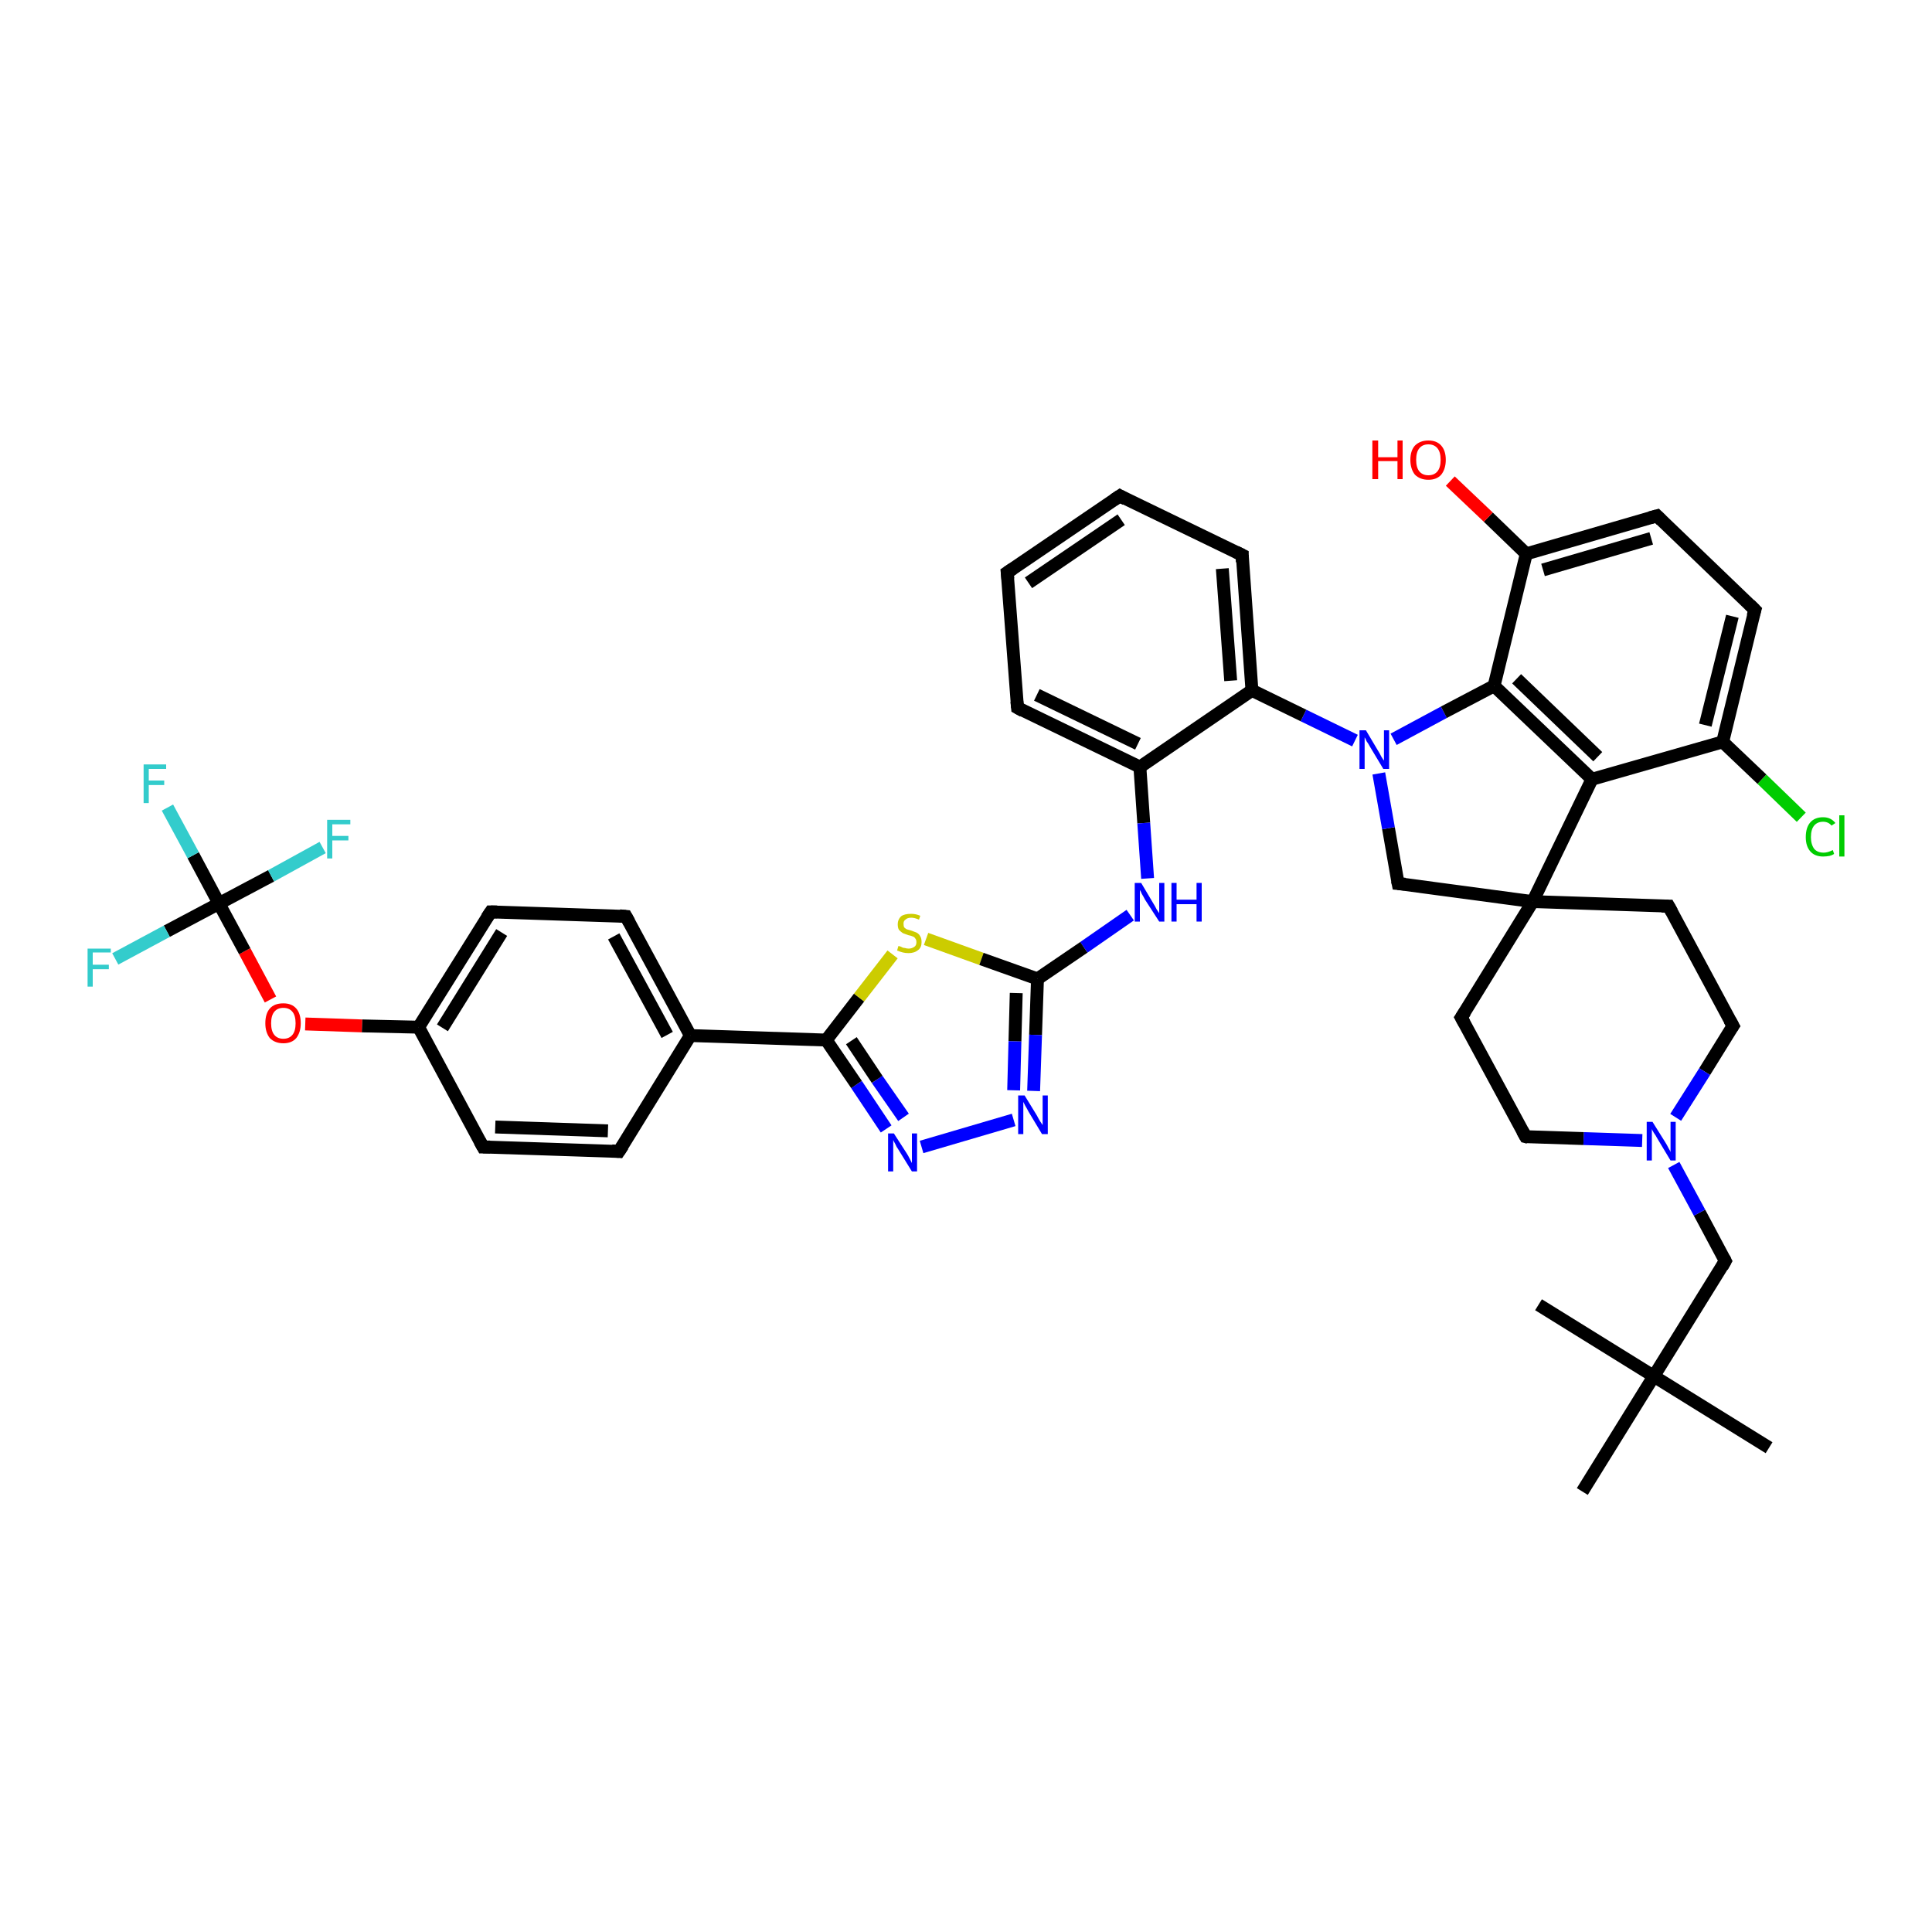 <?xml version='1.0' encoding='iso-8859-1'?>
<svg version='1.1' baseProfile='full'
              xmlns='http://www.w3.org/2000/svg'
                      xmlns:rdkit='http://www.rdkit.org/xml'
                      xmlns:xlink='http://www.w3.org/1999/xlink'
                  xml:space='preserve'
width='300px' height='300px' viewBox='0 0 300 300'>
<!-- END OF HEADER -->
<rect style='opacity:1.0;fill:#FFFFFF;stroke:none' width='300.0' height='300.0' x='0.0' y='0.0'> </rect>
<path class='bond-0 atom-0 atom-1' d='M 274.7,224.8 L 256.8,213.7' style='fill:none;fill-rule:evenodd;stroke:#000000;stroke-width:2.0px;stroke-linecap:butt;stroke-linejoin:miter;stroke-opacity:1' />
<path class='bond-1 atom-1 atom-2' d='M 256.8,213.7 L 238.9,202.6' style='fill:none;fill-rule:evenodd;stroke:#000000;stroke-width:2.0px;stroke-linecap:butt;stroke-linejoin:miter;stroke-opacity:1' />
<path class='bond-2 atom-1 atom-3' d='M 256.8,213.7 L 245.7,231.6' style='fill:none;fill-rule:evenodd;stroke:#000000;stroke-width:2.0px;stroke-linecap:butt;stroke-linejoin:miter;stroke-opacity:1' />
<path class='bond-3 atom-1 atom-4' d='M 256.8,213.7 L 267.9,195.8' style='fill:none;fill-rule:evenodd;stroke:#000000;stroke-width:2.0px;stroke-linecap:butt;stroke-linejoin:miter;stroke-opacity:1' />
<path class='bond-4 atom-4 atom-5' d='M 267.9,195.8 L 263.9,188.3' style='fill:none;fill-rule:evenodd;stroke:#000000;stroke-width:2.0px;stroke-linecap:butt;stroke-linejoin:miter;stroke-opacity:1' />
<path class='bond-4 atom-4 atom-5' d='M 263.9,188.3 L 259.9,180.9' style='fill:none;fill-rule:evenodd;stroke:#0000FF;stroke-width:2.0px;stroke-linecap:butt;stroke-linejoin:miter;stroke-opacity:1' />
<path class='bond-5 atom-5 atom-6' d='M 255.0,177.1 L 245.9,176.8' style='fill:none;fill-rule:evenodd;stroke:#0000FF;stroke-width:2.0px;stroke-linecap:butt;stroke-linejoin:miter;stroke-opacity:1' />
<path class='bond-5 atom-5 atom-6' d='M 245.9,176.8 L 236.9,176.5' style='fill:none;fill-rule:evenodd;stroke:#000000;stroke-width:2.0px;stroke-linecap:butt;stroke-linejoin:miter;stroke-opacity:1' />
<path class='bond-6 atom-6 atom-7' d='M 236.9,176.5 L 226.9,158.0' style='fill:none;fill-rule:evenodd;stroke:#000000;stroke-width:2.0px;stroke-linecap:butt;stroke-linejoin:miter;stroke-opacity:1' />
<path class='bond-7 atom-7 atom-8' d='M 226.9,158.0 L 238.0,140.0' style='fill:none;fill-rule:evenodd;stroke:#000000;stroke-width:2.0px;stroke-linecap:butt;stroke-linejoin:miter;stroke-opacity:1' />
<path class='bond-8 atom-8 atom-9' d='M 238.0,140.0 L 217.1,137.2' style='fill:none;fill-rule:evenodd;stroke:#000000;stroke-width:2.0px;stroke-linecap:butt;stroke-linejoin:miter;stroke-opacity:1' />
<path class='bond-9 atom-9 atom-10' d='M 217.1,137.2 L 215.6,128.6' style='fill:none;fill-rule:evenodd;stroke:#000000;stroke-width:2.0px;stroke-linecap:butt;stroke-linejoin:miter;stroke-opacity:1' />
<path class='bond-9 atom-9 atom-10' d='M 215.6,128.6 L 214.1,120.1' style='fill:none;fill-rule:evenodd;stroke:#0000FF;stroke-width:2.0px;stroke-linecap:butt;stroke-linejoin:miter;stroke-opacity:1' />
<path class='bond-10 atom-10 atom-11' d='M 216.4,114.8 L 224.2,110.6' style='fill:none;fill-rule:evenodd;stroke:#0000FF;stroke-width:2.0px;stroke-linecap:butt;stroke-linejoin:miter;stroke-opacity:1' />
<path class='bond-10 atom-10 atom-11' d='M 224.2,110.6 L 232.0,106.5' style='fill:none;fill-rule:evenodd;stroke:#000000;stroke-width:2.0px;stroke-linecap:butt;stroke-linejoin:miter;stroke-opacity:1' />
<path class='bond-11 atom-11 atom-12' d='M 232.0,106.5 L 247.2,121.0' style='fill:none;fill-rule:evenodd;stroke:#000000;stroke-width:2.0px;stroke-linecap:butt;stroke-linejoin:miter;stroke-opacity:1' />
<path class='bond-11 atom-11 atom-12' d='M 235.5,105.4 L 248.1,117.5' style='fill:none;fill-rule:evenodd;stroke:#000000;stroke-width:2.0px;stroke-linecap:butt;stroke-linejoin:miter;stroke-opacity:1' />
<path class='bond-12 atom-12 atom-13' d='M 247.2,121.0 L 267.5,115.2' style='fill:none;fill-rule:evenodd;stroke:#000000;stroke-width:2.0px;stroke-linecap:butt;stroke-linejoin:miter;stroke-opacity:1' />
<path class='bond-13 atom-13 atom-14' d='M 267.5,115.2 L 273.6,121.0' style='fill:none;fill-rule:evenodd;stroke:#000000;stroke-width:2.0px;stroke-linecap:butt;stroke-linejoin:miter;stroke-opacity:1' />
<path class='bond-13 atom-13 atom-14' d='M 273.6,121.0 L 279.7,126.9' style='fill:none;fill-rule:evenodd;stroke:#00CC00;stroke-width:2.0px;stroke-linecap:butt;stroke-linejoin:miter;stroke-opacity:1' />
<path class='bond-14 atom-13 atom-15' d='M 267.5,115.2 L 272.5,94.7' style='fill:none;fill-rule:evenodd;stroke:#000000;stroke-width:2.0px;stroke-linecap:butt;stroke-linejoin:miter;stroke-opacity:1' />
<path class='bond-14 atom-13 atom-15' d='M 264.8,112.6 L 269.0,95.7' style='fill:none;fill-rule:evenodd;stroke:#000000;stroke-width:2.0px;stroke-linecap:butt;stroke-linejoin:miter;stroke-opacity:1' />
<path class='bond-15 atom-15 atom-16' d='M 272.5,94.7 L 257.3,80.1' style='fill:none;fill-rule:evenodd;stroke:#000000;stroke-width:2.0px;stroke-linecap:butt;stroke-linejoin:miter;stroke-opacity:1' />
<path class='bond-16 atom-16 atom-17' d='M 257.3,80.1 L 237.0,86.0' style='fill:none;fill-rule:evenodd;stroke:#000000;stroke-width:2.0px;stroke-linecap:butt;stroke-linejoin:miter;stroke-opacity:1' />
<path class='bond-16 atom-16 atom-17' d='M 256.4,83.6 L 239.6,88.5' style='fill:none;fill-rule:evenodd;stroke:#000000;stroke-width:2.0px;stroke-linecap:butt;stroke-linejoin:miter;stroke-opacity:1' />
<path class='bond-17 atom-17 atom-18' d='M 237.0,86.0 L 231.1,80.3' style='fill:none;fill-rule:evenodd;stroke:#000000;stroke-width:2.0px;stroke-linecap:butt;stroke-linejoin:miter;stroke-opacity:1' />
<path class='bond-17 atom-17 atom-18' d='M 231.1,80.3 L 225.2,74.7' style='fill:none;fill-rule:evenodd;stroke:#FF0000;stroke-width:2.0px;stroke-linecap:butt;stroke-linejoin:miter;stroke-opacity:1' />
<path class='bond-18 atom-10 atom-19' d='M 210.4,115.0 L 202.4,111.1' style='fill:none;fill-rule:evenodd;stroke:#0000FF;stroke-width:2.0px;stroke-linecap:butt;stroke-linejoin:miter;stroke-opacity:1' />
<path class='bond-18 atom-10 atom-19' d='M 202.4,111.1 L 194.4,107.2' style='fill:none;fill-rule:evenodd;stroke:#000000;stroke-width:2.0px;stroke-linecap:butt;stroke-linejoin:miter;stroke-opacity:1' />
<path class='bond-19 atom-19 atom-20' d='M 194.4,107.2 L 192.9,86.2' style='fill:none;fill-rule:evenodd;stroke:#000000;stroke-width:2.0px;stroke-linecap:butt;stroke-linejoin:miter;stroke-opacity:1' />
<path class='bond-19 atom-19 atom-20' d='M 191.1,105.7 L 189.8,88.3' style='fill:none;fill-rule:evenodd;stroke:#000000;stroke-width:2.0px;stroke-linecap:butt;stroke-linejoin:miter;stroke-opacity:1' />
<path class='bond-20 atom-20 atom-21' d='M 192.9,86.2 L 173.9,77.0' style='fill:none;fill-rule:evenodd;stroke:#000000;stroke-width:2.0px;stroke-linecap:butt;stroke-linejoin:miter;stroke-opacity:1' />
<path class='bond-21 atom-21 atom-22' d='M 173.9,77.0 L 156.4,88.9' style='fill:none;fill-rule:evenodd;stroke:#000000;stroke-width:2.0px;stroke-linecap:butt;stroke-linejoin:miter;stroke-opacity:1' />
<path class='bond-21 atom-21 atom-22' d='M 174.1,80.7 L 159.7,90.5' style='fill:none;fill-rule:evenodd;stroke:#000000;stroke-width:2.0px;stroke-linecap:butt;stroke-linejoin:miter;stroke-opacity:1' />
<path class='bond-22 atom-22 atom-23' d='M 156.4,88.9 L 158.0,109.9' style='fill:none;fill-rule:evenodd;stroke:#000000;stroke-width:2.0px;stroke-linecap:butt;stroke-linejoin:miter;stroke-opacity:1' />
<path class='bond-23 atom-23 atom-24' d='M 158.0,109.9 L 177.0,119.1' style='fill:none;fill-rule:evenodd;stroke:#000000;stroke-width:2.0px;stroke-linecap:butt;stroke-linejoin:miter;stroke-opacity:1' />
<path class='bond-23 atom-23 atom-24' d='M 161.0,107.9 L 176.7,115.5' style='fill:none;fill-rule:evenodd;stroke:#000000;stroke-width:2.0px;stroke-linecap:butt;stroke-linejoin:miter;stroke-opacity:1' />
<path class='bond-24 atom-24 atom-25' d='M 177.0,119.1 L 177.6,127.8' style='fill:none;fill-rule:evenodd;stroke:#000000;stroke-width:2.0px;stroke-linecap:butt;stroke-linejoin:miter;stroke-opacity:1' />
<path class='bond-24 atom-24 atom-25' d='M 177.6,127.8 L 178.2,136.4' style='fill:none;fill-rule:evenodd;stroke:#0000FF;stroke-width:2.0px;stroke-linecap:butt;stroke-linejoin:miter;stroke-opacity:1' />
<path class='bond-25 atom-25 atom-26' d='M 175.5,142.1 L 168.3,147.1' style='fill:none;fill-rule:evenodd;stroke:#0000FF;stroke-width:2.0px;stroke-linecap:butt;stroke-linejoin:miter;stroke-opacity:1' />
<path class='bond-25 atom-25 atom-26' d='M 168.3,147.1 L 161.1,152.0' style='fill:none;fill-rule:evenodd;stroke:#000000;stroke-width:2.0px;stroke-linecap:butt;stroke-linejoin:miter;stroke-opacity:1' />
<path class='bond-26 atom-26 atom-27' d='M 161.1,152.0 L 160.8,160.7' style='fill:none;fill-rule:evenodd;stroke:#000000;stroke-width:2.0px;stroke-linecap:butt;stroke-linejoin:miter;stroke-opacity:1' />
<path class='bond-26 atom-26 atom-27' d='M 160.8,160.7 L 160.5,169.4' style='fill:none;fill-rule:evenodd;stroke:#0000FF;stroke-width:2.0px;stroke-linecap:butt;stroke-linejoin:miter;stroke-opacity:1' />
<path class='bond-26 atom-26 atom-27' d='M 157.8,154.2 L 157.6,161.7' style='fill:none;fill-rule:evenodd;stroke:#000000;stroke-width:2.0px;stroke-linecap:butt;stroke-linejoin:miter;stroke-opacity:1' />
<path class='bond-26 atom-26 atom-27' d='M 157.6,161.7 L 157.4,169.3' style='fill:none;fill-rule:evenodd;stroke:#0000FF;stroke-width:2.0px;stroke-linecap:butt;stroke-linejoin:miter;stroke-opacity:1' />
<path class='bond-27 atom-27 atom-28' d='M 157.4,173.9 L 143.1,178.1' style='fill:none;fill-rule:evenodd;stroke:#0000FF;stroke-width:2.0px;stroke-linecap:butt;stroke-linejoin:miter;stroke-opacity:1' />
<path class='bond-28 atom-28 atom-29' d='M 137.6,175.3 L 133.0,168.4' style='fill:none;fill-rule:evenodd;stroke:#0000FF;stroke-width:2.0px;stroke-linecap:butt;stroke-linejoin:miter;stroke-opacity:1' />
<path class='bond-28 atom-28 atom-29' d='M 133.0,168.4 L 128.3,161.5' style='fill:none;fill-rule:evenodd;stroke:#000000;stroke-width:2.0px;stroke-linecap:butt;stroke-linejoin:miter;stroke-opacity:1' />
<path class='bond-28 atom-28 atom-29' d='M 140.3,173.5 L 136.2,167.6' style='fill:none;fill-rule:evenodd;stroke:#0000FF;stroke-width:2.0px;stroke-linecap:butt;stroke-linejoin:miter;stroke-opacity:1' />
<path class='bond-28 atom-28 atom-29' d='M 136.2,167.6 L 132.2,161.6' style='fill:none;fill-rule:evenodd;stroke:#000000;stroke-width:2.0px;stroke-linecap:butt;stroke-linejoin:miter;stroke-opacity:1' />
<path class='bond-29 atom-29 atom-30' d='M 128.3,161.5 L 133.4,154.9' style='fill:none;fill-rule:evenodd;stroke:#000000;stroke-width:2.0px;stroke-linecap:butt;stroke-linejoin:miter;stroke-opacity:1' />
<path class='bond-29 atom-29 atom-30' d='M 133.4,154.9 L 138.6,148.2' style='fill:none;fill-rule:evenodd;stroke:#CCCC00;stroke-width:2.0px;stroke-linecap:butt;stroke-linejoin:miter;stroke-opacity:1' />
<path class='bond-30 atom-29 atom-31' d='M 128.3,161.5 L 107.2,160.8' style='fill:none;fill-rule:evenodd;stroke:#000000;stroke-width:2.0px;stroke-linecap:butt;stroke-linejoin:miter;stroke-opacity:1' />
<path class='bond-31 atom-31 atom-32' d='M 107.2,160.8 L 97.2,142.3' style='fill:none;fill-rule:evenodd;stroke:#000000;stroke-width:2.0px;stroke-linecap:butt;stroke-linejoin:miter;stroke-opacity:1' />
<path class='bond-31 atom-31 atom-32' d='M 103.6,160.7 L 95.3,145.4' style='fill:none;fill-rule:evenodd;stroke:#000000;stroke-width:2.0px;stroke-linecap:butt;stroke-linejoin:miter;stroke-opacity:1' />
<path class='bond-32 atom-32 atom-33' d='M 97.2,142.3 L 76.2,141.6' style='fill:none;fill-rule:evenodd;stroke:#000000;stroke-width:2.0px;stroke-linecap:butt;stroke-linejoin:miter;stroke-opacity:1' />
<path class='bond-33 atom-33 atom-34' d='M 76.2,141.6 L 65.0,159.5' style='fill:none;fill-rule:evenodd;stroke:#000000;stroke-width:2.0px;stroke-linecap:butt;stroke-linejoin:miter;stroke-opacity:1' />
<path class='bond-33 atom-33 atom-34' d='M 77.9,144.8 L 68.7,159.6' style='fill:none;fill-rule:evenodd;stroke:#000000;stroke-width:2.0px;stroke-linecap:butt;stroke-linejoin:miter;stroke-opacity:1' />
<path class='bond-34 atom-34 atom-35' d='M 65.0,159.5 L 56.2,159.3' style='fill:none;fill-rule:evenodd;stroke:#000000;stroke-width:2.0px;stroke-linecap:butt;stroke-linejoin:miter;stroke-opacity:1' />
<path class='bond-34 atom-34 atom-35' d='M 56.2,159.3 L 47.4,159.0' style='fill:none;fill-rule:evenodd;stroke:#FF0000;stroke-width:2.0px;stroke-linecap:butt;stroke-linejoin:miter;stroke-opacity:1' />
<path class='bond-35 atom-35 atom-36' d='M 42.0,155.2 L 38.0,147.7' style='fill:none;fill-rule:evenodd;stroke:#FF0000;stroke-width:2.0px;stroke-linecap:butt;stroke-linejoin:miter;stroke-opacity:1' />
<path class='bond-35 atom-35 atom-36' d='M 38.0,147.7 L 34.0,140.3' style='fill:none;fill-rule:evenodd;stroke:#000000;stroke-width:2.0px;stroke-linecap:butt;stroke-linejoin:miter;stroke-opacity:1' />
<path class='bond-36 atom-36 atom-37' d='M 34.0,140.3 L 30.0,132.8' style='fill:none;fill-rule:evenodd;stroke:#000000;stroke-width:2.0px;stroke-linecap:butt;stroke-linejoin:miter;stroke-opacity:1' />
<path class='bond-36 atom-36 atom-37' d='M 30.0,132.8 L 26.0,125.4' style='fill:none;fill-rule:evenodd;stroke:#33CCCC;stroke-width:2.0px;stroke-linecap:butt;stroke-linejoin:miter;stroke-opacity:1' />
<path class='bond-37 atom-36 atom-38' d='M 34.0,140.3 L 25.9,144.6' style='fill:none;fill-rule:evenodd;stroke:#000000;stroke-width:2.0px;stroke-linecap:butt;stroke-linejoin:miter;stroke-opacity:1' />
<path class='bond-37 atom-36 atom-38' d='M 25.9,144.6 L 17.9,148.9' style='fill:none;fill-rule:evenodd;stroke:#33CCCC;stroke-width:2.0px;stroke-linecap:butt;stroke-linejoin:miter;stroke-opacity:1' />
<path class='bond-38 atom-36 atom-39' d='M 34.0,140.3 L 42.1,136.0' style='fill:none;fill-rule:evenodd;stroke:#000000;stroke-width:2.0px;stroke-linecap:butt;stroke-linejoin:miter;stroke-opacity:1' />
<path class='bond-38 atom-36 atom-39' d='M 42.1,136.0 L 50.1,131.6' style='fill:none;fill-rule:evenodd;stroke:#33CCCC;stroke-width:2.0px;stroke-linecap:butt;stroke-linejoin:miter;stroke-opacity:1' />
<path class='bond-39 atom-34 atom-40' d='M 65.0,159.5 L 75.0,178.1' style='fill:none;fill-rule:evenodd;stroke:#000000;stroke-width:2.0px;stroke-linecap:butt;stroke-linejoin:miter;stroke-opacity:1' />
<path class='bond-40 atom-40 atom-41' d='M 75.0,178.1 L 96.1,178.8' style='fill:none;fill-rule:evenodd;stroke:#000000;stroke-width:2.0px;stroke-linecap:butt;stroke-linejoin:miter;stroke-opacity:1' />
<path class='bond-40 atom-40 atom-41' d='M 76.9,175.0 L 94.4,175.6' style='fill:none;fill-rule:evenodd;stroke:#000000;stroke-width:2.0px;stroke-linecap:butt;stroke-linejoin:miter;stroke-opacity:1' />
<path class='bond-41 atom-8 atom-42' d='M 238.0,140.0 L 259.1,140.7' style='fill:none;fill-rule:evenodd;stroke:#000000;stroke-width:2.0px;stroke-linecap:butt;stroke-linejoin:miter;stroke-opacity:1' />
<path class='bond-42 atom-42 atom-43' d='M 259.1,140.7 L 269.1,159.3' style='fill:none;fill-rule:evenodd;stroke:#000000;stroke-width:2.0px;stroke-linecap:butt;stroke-linejoin:miter;stroke-opacity:1' />
<path class='bond-43 atom-43 atom-5' d='M 269.1,159.3 L 264.7,166.4' style='fill:none;fill-rule:evenodd;stroke:#000000;stroke-width:2.0px;stroke-linecap:butt;stroke-linejoin:miter;stroke-opacity:1' />
<path class='bond-43 atom-43 atom-5' d='M 264.7,166.4 L 260.2,173.5' style='fill:none;fill-rule:evenodd;stroke:#0000FF;stroke-width:2.0px;stroke-linecap:butt;stroke-linejoin:miter;stroke-opacity:1' />
<path class='bond-44 atom-12 atom-8' d='M 247.2,121.0 L 238.0,140.0' style='fill:none;fill-rule:evenodd;stroke:#000000;stroke-width:2.0px;stroke-linecap:butt;stroke-linejoin:miter;stroke-opacity:1' />
<path class='bond-45 atom-24 atom-19' d='M 177.0,119.1 L 194.4,107.2' style='fill:none;fill-rule:evenodd;stroke:#000000;stroke-width:2.0px;stroke-linecap:butt;stroke-linejoin:miter;stroke-opacity:1' />
<path class='bond-46 atom-30 atom-26' d='M 143.8,145.8 L 152.4,148.9' style='fill:none;fill-rule:evenodd;stroke:#CCCC00;stroke-width:2.0px;stroke-linecap:butt;stroke-linejoin:miter;stroke-opacity:1' />
<path class='bond-46 atom-30 atom-26' d='M 152.4,148.9 L 161.1,152.0' style='fill:none;fill-rule:evenodd;stroke:#000000;stroke-width:2.0px;stroke-linecap:butt;stroke-linejoin:miter;stroke-opacity:1' />
<path class='bond-47 atom-41 atom-31' d='M 96.1,178.8 L 107.2,160.8' style='fill:none;fill-rule:evenodd;stroke:#000000;stroke-width:2.0px;stroke-linecap:butt;stroke-linejoin:miter;stroke-opacity:1' />
<path class='bond-48 atom-17 atom-11' d='M 237.0,86.0 L 232.0,106.5' style='fill:none;fill-rule:evenodd;stroke:#000000;stroke-width:2.0px;stroke-linecap:butt;stroke-linejoin:miter;stroke-opacity:1' />
<path d='M 267.4,196.7 L 267.9,195.8 L 267.7,195.4' style='fill:none;stroke:#000000;stroke-width:2.0px;stroke-linecap:butt;stroke-linejoin:miter;stroke-opacity:1;' />
<path d='M 237.3,176.6 L 236.9,176.5 L 236.4,175.6' style='fill:none;stroke:#000000;stroke-width:2.0px;stroke-linecap:butt;stroke-linejoin:miter;stroke-opacity:1;' />
<path d='M 227.4,158.9 L 226.9,158.0 L 227.5,157.1' style='fill:none;stroke:#000000;stroke-width:2.0px;stroke-linecap:butt;stroke-linejoin:miter;stroke-opacity:1;' />
<path d='M 218.2,137.3 L 217.1,137.2 L 217.0,136.7' style='fill:none;stroke:#000000;stroke-width:2.0px;stroke-linecap:butt;stroke-linejoin:miter;stroke-opacity:1;' />
<path d='M 272.2,95.7 L 272.5,94.7 L 271.7,93.9' style='fill:none;stroke:#000000;stroke-width:2.0px;stroke-linecap:butt;stroke-linejoin:miter;stroke-opacity:1;' />
<path d='M 258.0,80.8 L 257.3,80.1 L 256.2,80.4' style='fill:none;stroke:#000000;stroke-width:2.0px;stroke-linecap:butt;stroke-linejoin:miter;stroke-opacity:1;' />
<path d='M 192.9,87.3 L 192.9,86.2 L 191.9,85.7' style='fill:none;stroke:#000000;stroke-width:2.0px;stroke-linecap:butt;stroke-linejoin:miter;stroke-opacity:1;' />
<path d='M 174.8,77.5 L 173.9,77.0 L 173.0,77.6' style='fill:none;stroke:#000000;stroke-width:2.0px;stroke-linecap:butt;stroke-linejoin:miter;stroke-opacity:1;' />
<path d='M 157.3,88.3 L 156.4,88.9 L 156.5,89.9' style='fill:none;stroke:#000000;stroke-width:2.0px;stroke-linecap:butt;stroke-linejoin:miter;stroke-opacity:1;' />
<path d='M 157.9,108.9 L 158.0,109.9 L 158.9,110.4' style='fill:none;stroke:#000000;stroke-width:2.0px;stroke-linecap:butt;stroke-linejoin:miter;stroke-opacity:1;' />
<path d='M 97.7,143.2 L 97.2,142.3 L 96.2,142.2' style='fill:none;stroke:#000000;stroke-width:2.0px;stroke-linecap:butt;stroke-linejoin:miter;stroke-opacity:1;' />
<path d='M 77.2,141.6 L 76.2,141.6 L 75.6,142.5' style='fill:none;stroke:#000000;stroke-width:2.0px;stroke-linecap:butt;stroke-linejoin:miter;stroke-opacity:1;' />
<path d='M 74.5,177.2 L 75.0,178.1 L 76.1,178.1' style='fill:none;stroke:#000000;stroke-width:2.0px;stroke-linecap:butt;stroke-linejoin:miter;stroke-opacity:1;' />
<path d='M 95.0,178.7 L 96.1,178.8 L 96.7,177.9' style='fill:none;stroke:#000000;stroke-width:2.0px;stroke-linecap:butt;stroke-linejoin:miter;stroke-opacity:1;' />
<path d='M 258.0,140.7 L 259.1,140.7 L 259.6,141.6' style='fill:none;stroke:#000000;stroke-width:2.0px;stroke-linecap:butt;stroke-linejoin:miter;stroke-opacity:1;' />
<path d='M 268.6,158.4 L 269.1,159.3 L 268.9,159.6' style='fill:none;stroke:#000000;stroke-width:2.0px;stroke-linecap:butt;stroke-linejoin:miter;stroke-opacity:1;' />
<path class='atom-5' d='M 256.6 174.2
L 258.6 177.4
Q 258.8 177.7, 259.1 178.3
Q 259.4 178.8, 259.4 178.9
L 259.4 174.2
L 260.2 174.2
L 260.2 180.2
L 259.4 180.2
L 257.3 176.7
Q 257.1 176.3, 256.8 175.9
Q 256.5 175.4, 256.5 175.3
L 256.5 180.2
L 255.7 180.2
L 255.7 174.2
L 256.6 174.2
' fill='#0000FF'/>
<path class='atom-10' d='M 212.1 113.4
L 214.0 116.6
Q 214.2 116.9, 214.5 117.5
Q 214.8 118.0, 214.9 118.1
L 214.9 113.4
L 215.7 113.4
L 215.7 119.4
L 214.8 119.4
L 212.7 115.9
Q 212.5 115.5, 212.2 115.1
Q 212.0 114.6, 211.9 114.5
L 211.9 119.4
L 211.1 119.4
L 211.1 113.4
L 212.1 113.4
' fill='#0000FF'/>
<path class='atom-14' d='M 280.4 130.0
Q 280.4 128.5, 281.1 127.7
Q 281.8 126.9, 283.1 126.9
Q 284.3 126.9, 285.0 127.8
L 284.4 128.2
Q 283.9 127.6, 283.1 127.6
Q 282.2 127.6, 281.7 128.2
Q 281.2 128.8, 281.2 130.0
Q 281.2 131.1, 281.7 131.8
Q 282.2 132.4, 283.2 132.4
Q 283.8 132.4, 284.6 132.0
L 284.8 132.6
Q 284.5 132.8, 284.1 132.9
Q 283.6 133.0, 283.1 133.0
Q 281.8 133.0, 281.1 132.2
Q 280.4 131.4, 280.4 130.0
' fill='#00CC00'/>
<path class='atom-14' d='M 285.6 126.6
L 286.4 126.6
L 286.4 133.0
L 285.6 133.0
L 285.6 126.6
' fill='#00CC00'/>
<path class='atom-18' d='M 213.1 68.4
L 214.0 68.4
L 214.0 71.0
L 217.0 71.0
L 217.0 68.4
L 217.8 68.4
L 217.8 74.4
L 217.0 74.4
L 217.0 71.6
L 214.0 71.6
L 214.0 74.4
L 213.1 74.4
L 213.1 68.4
' fill='#FF0000'/>
<path class='atom-18' d='M 219.0 71.4
Q 219.0 70.0, 219.7 69.2
Q 220.5 68.4, 221.8 68.4
Q 223.1 68.4, 223.8 69.2
Q 224.5 70.0, 224.5 71.4
Q 224.5 72.8, 223.8 73.7
Q 223.1 74.5, 221.8 74.5
Q 220.5 74.5, 219.7 73.7
Q 219.0 72.8, 219.0 71.4
M 221.8 73.8
Q 222.7 73.8, 223.2 73.2
Q 223.7 72.6, 223.7 71.4
Q 223.7 70.2, 223.2 69.6
Q 222.7 69.0, 221.8 69.0
Q 220.9 69.0, 220.4 69.6
Q 219.9 70.2, 219.9 71.4
Q 219.9 72.6, 220.4 73.2
Q 220.9 73.8, 221.8 73.8
' fill='#FF0000'/>
<path class='atom-25' d='M 177.2 137.1
L 179.1 140.3
Q 179.3 140.6, 179.6 141.2
Q 180.0 141.8, 180.0 141.8
L 180.0 137.1
L 180.8 137.1
L 180.8 143.1
L 180.0 143.1
L 177.8 139.7
Q 177.6 139.3, 177.3 138.8
Q 177.1 138.3, 177.0 138.2
L 177.0 143.1
L 176.2 143.1
L 176.2 137.1
L 177.2 137.1
' fill='#0000FF'/>
<path class='atom-25' d='M 181.9 137.1
L 182.7 137.1
L 182.7 139.7
L 185.8 139.7
L 185.8 137.1
L 186.6 137.1
L 186.6 143.1
L 185.8 143.1
L 185.8 140.4
L 182.7 140.4
L 182.7 143.1
L 181.9 143.1
L 181.9 137.1
' fill='#0000FF'/>
<path class='atom-27' d='M 159.1 170.1
L 161.0 173.2
Q 161.2 173.6, 161.5 174.1
Q 161.9 174.7, 161.9 174.7
L 161.9 170.1
L 162.7 170.1
L 162.7 176.1
L 161.8 176.1
L 159.7 172.6
Q 159.5 172.2, 159.2 171.7
Q 159.0 171.3, 158.9 171.1
L 158.9 176.1
L 158.1 176.1
L 158.1 170.1
L 159.1 170.1
' fill='#0000FF'/>
<path class='atom-28' d='M 138.8 176.0
L 140.8 179.1
Q 141.0 179.4, 141.3 180.0
Q 141.6 180.6, 141.6 180.6
L 141.6 176.0
L 142.4 176.0
L 142.4 181.9
L 141.6 181.9
L 139.5 178.5
Q 139.2 178.1, 139.0 177.6
Q 138.7 177.1, 138.7 177.0
L 138.7 181.9
L 137.9 181.9
L 137.9 176.0
L 138.8 176.0
' fill='#0000FF'/>
<path class='atom-30' d='M 139.5 146.9
Q 139.6 146.9, 139.9 147.0
Q 140.2 147.2, 140.5 147.2
Q 140.8 147.3, 141.1 147.3
Q 141.6 147.3, 142.0 147.0
Q 142.3 146.8, 142.3 146.3
Q 142.3 145.9, 142.1 145.7
Q 142.0 145.5, 141.7 145.4
Q 141.5 145.3, 141.0 145.2
Q 140.5 145.0, 140.2 144.9
Q 139.9 144.7, 139.6 144.4
Q 139.4 144.1, 139.4 143.5
Q 139.4 142.8, 139.9 142.3
Q 140.4 141.9, 141.5 141.9
Q 142.2 141.9, 142.9 142.2
L 142.7 142.8
Q 142.0 142.5, 141.5 142.5
Q 140.9 142.5, 140.6 142.8
Q 140.3 143.0, 140.3 143.4
Q 140.3 143.8, 140.4 144.0
Q 140.6 144.2, 140.8 144.3
Q 141.1 144.4, 141.5 144.5
Q 142.0 144.7, 142.3 144.8
Q 142.7 145.0, 142.9 145.4
Q 143.1 145.7, 143.1 146.3
Q 143.1 147.1, 142.6 147.5
Q 142.0 148.0, 141.1 148.0
Q 140.6 148.0, 140.2 147.9
Q 139.8 147.8, 139.3 147.6
L 139.5 146.9
' fill='#CCCC00'/>
<path class='atom-35' d='M 41.2 158.9
Q 41.2 157.4, 41.9 156.6
Q 42.6 155.8, 44.0 155.8
Q 45.3 155.8, 46.0 156.6
Q 46.7 157.4, 46.7 158.9
Q 46.7 160.3, 46.0 161.2
Q 45.3 162.0, 44.0 162.0
Q 42.7 162.0, 41.9 161.2
Q 41.2 160.3, 41.2 158.9
M 44.0 161.3
Q 44.9 161.3, 45.4 160.7
Q 45.9 160.1, 45.9 158.9
Q 45.9 157.7, 45.4 157.1
Q 44.9 156.5, 44.0 156.5
Q 43.1 156.5, 42.6 157.1
Q 42.1 157.7, 42.1 158.9
Q 42.1 160.1, 42.6 160.7
Q 43.1 161.3, 44.0 161.3
' fill='#FF0000'/>
<path class='atom-37' d='M 22.3 118.7
L 25.8 118.7
L 25.8 119.4
L 23.1 119.4
L 23.1 121.2
L 25.5 121.2
L 25.5 121.9
L 23.1 121.9
L 23.1 124.7
L 22.3 124.7
L 22.3 118.7
' fill='#33CCCC'/>
<path class='atom-38' d='M 13.6 147.3
L 17.2 147.3
L 17.2 147.9
L 14.4 147.9
L 14.4 149.8
L 16.9 149.8
L 16.9 150.5
L 14.4 150.5
L 14.4 153.2
L 13.6 153.2
L 13.6 147.3
' fill='#33CCCC'/>
<path class='atom-39' d='M 50.8 127.3
L 54.4 127.3
L 54.4 128.0
L 51.6 128.0
L 51.6 129.8
L 54.1 129.8
L 54.1 130.5
L 51.6 130.5
L 51.6 133.3
L 50.8 133.3
L 50.8 127.3
' fill='#33CCCC'/>
</svg>
